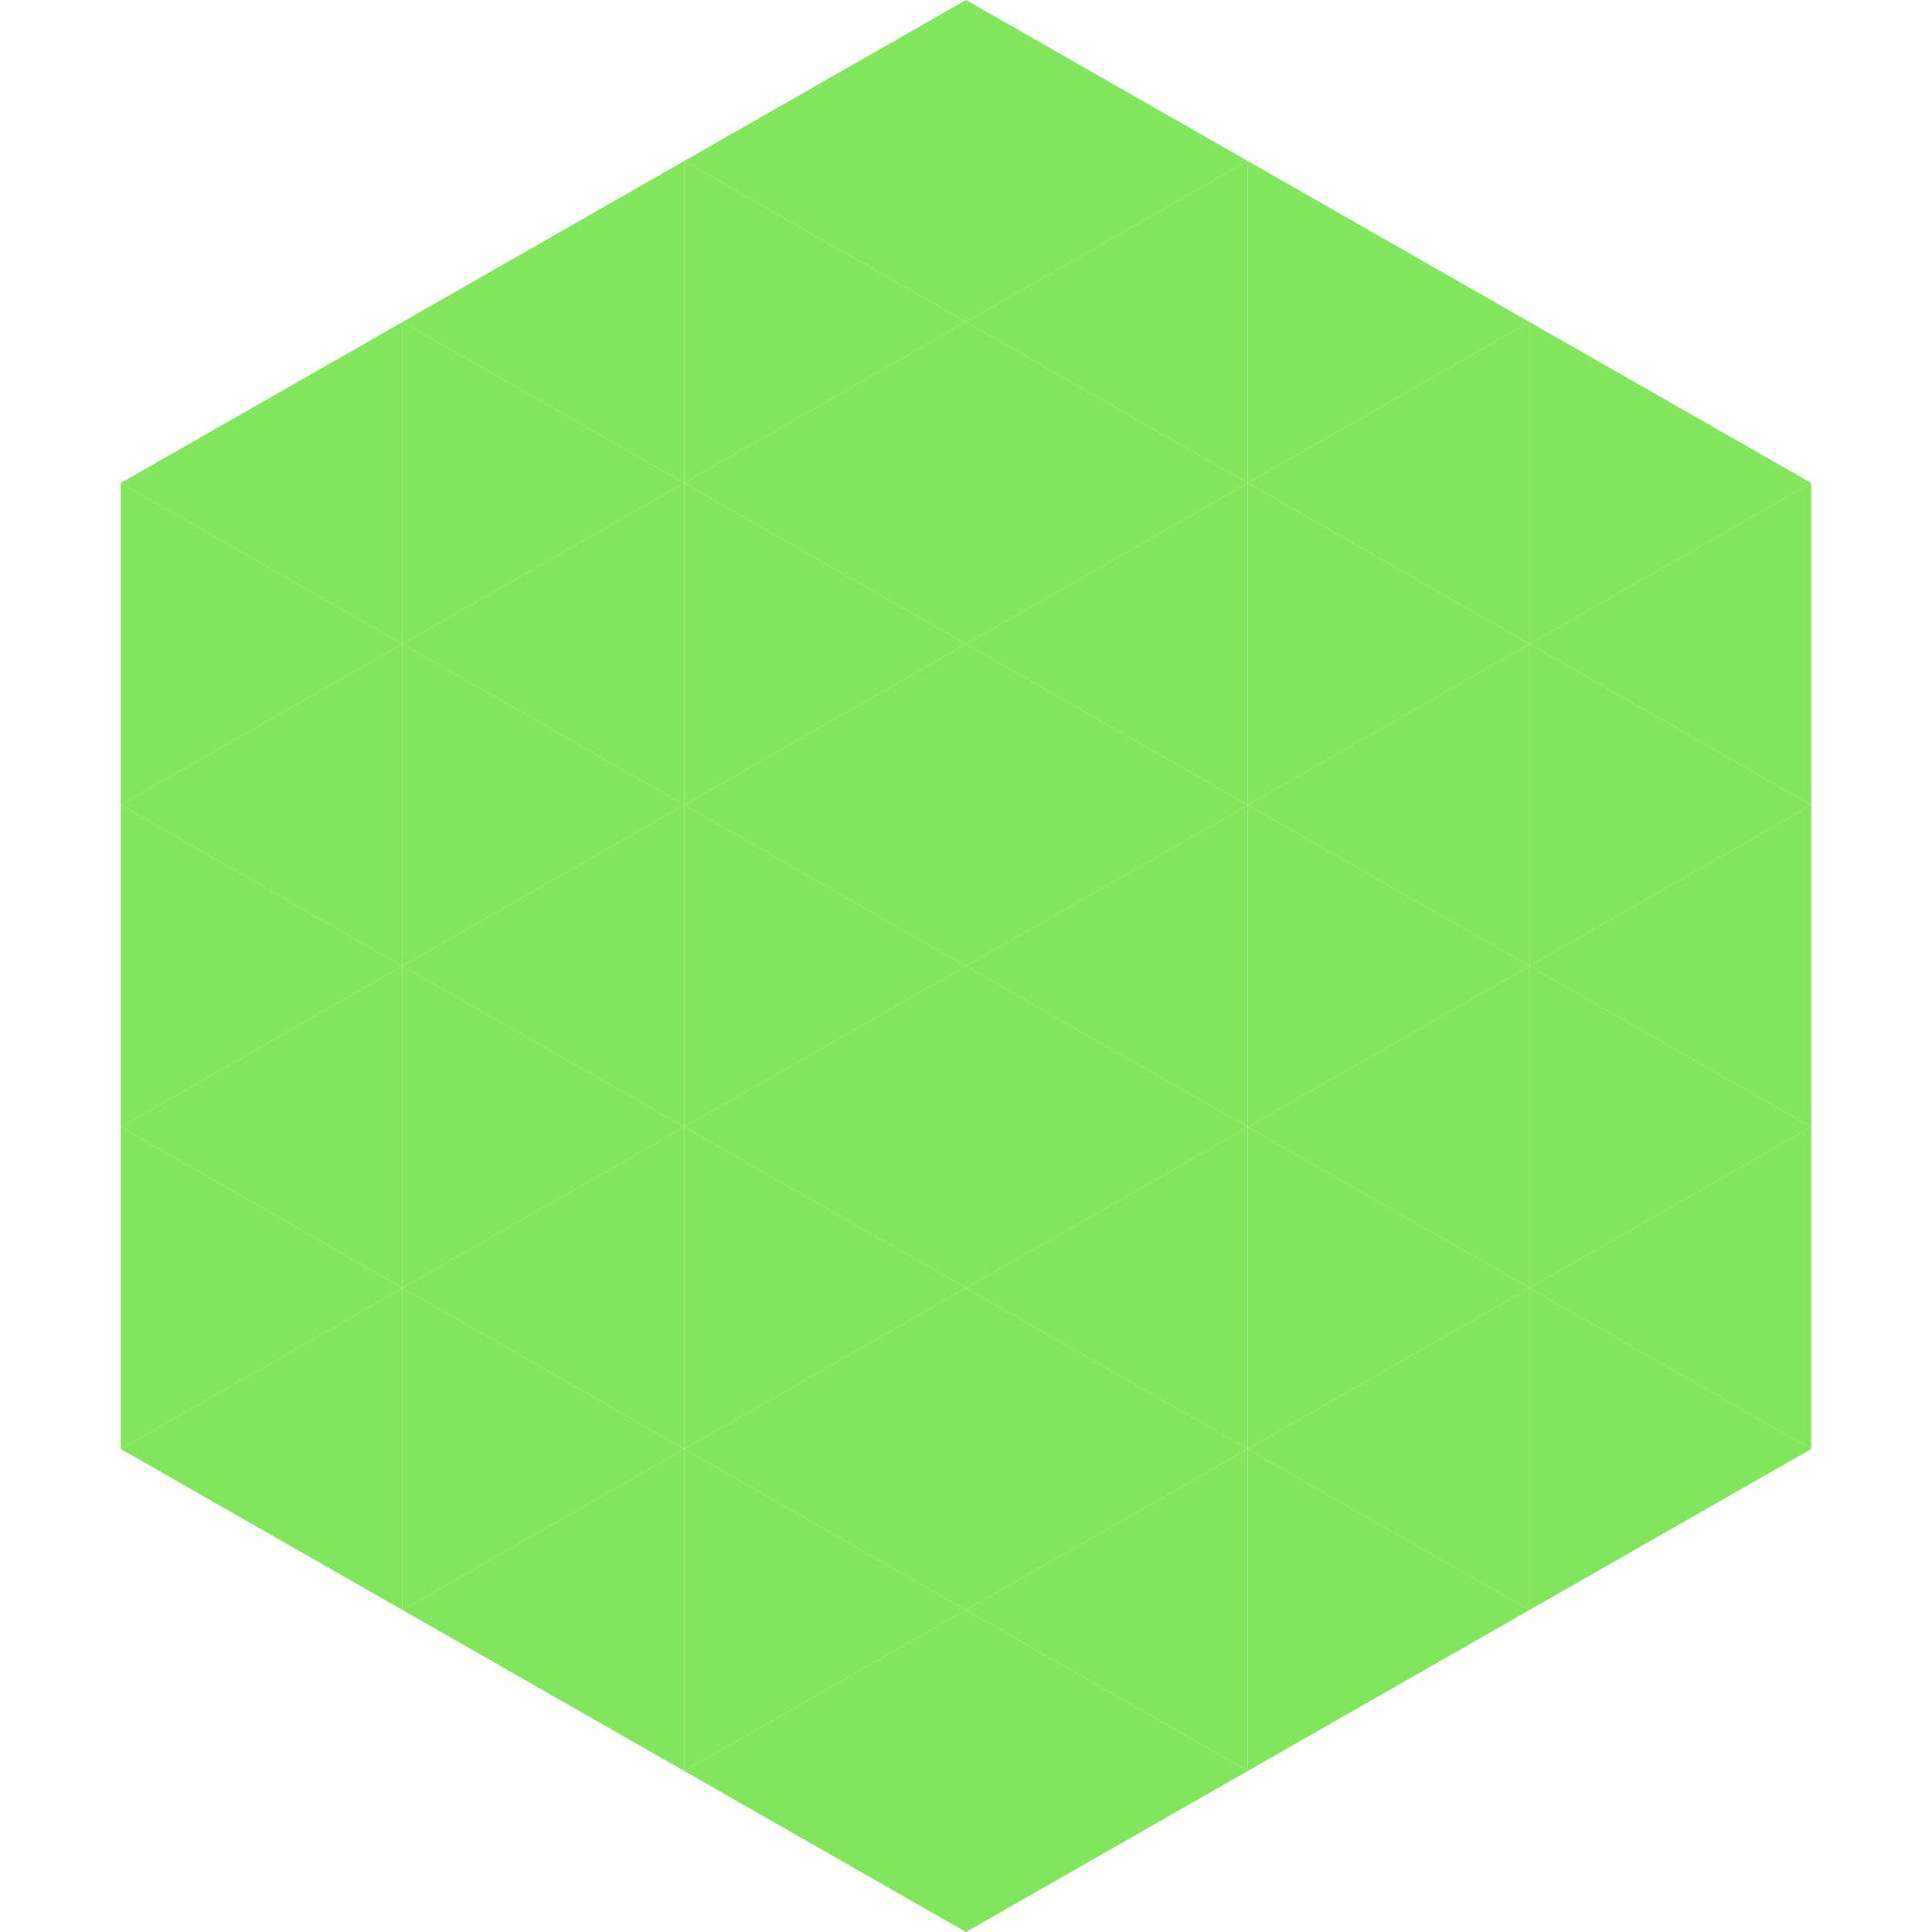 <?xml version="1.0"?>
<!-- Generated by SVGo -->
<svg width="240" height="240"
     xmlns="http://www.w3.org/2000/svg"
     xmlns:xlink="http://www.w3.org/1999/xlink">
<polygon points="50,40 15,60 50,80" style="fill:rgb(130,230,93)" />
<polygon points="190,40 225,60 190,80" style="fill:rgb(130,230,93)" />
<polygon points="15,60 50,80 15,100" style="fill:rgb(130,230,93)" />
<polygon points="225,60 190,80 225,100" style="fill:rgb(130,230,93)" />
<polygon points="50,80 15,100 50,120" style="fill:rgb(130,230,93)" />
<polygon points="190,80 225,100 190,120" style="fill:rgb(130,230,93)" />
<polygon points="15,100 50,120 15,140" style="fill:rgb(130,230,93)" />
<polygon points="225,100 190,120 225,140" style="fill:rgb(130,230,93)" />
<polygon points="50,120 15,140 50,160" style="fill:rgb(130,230,93)" />
<polygon points="190,120 225,140 190,160" style="fill:rgb(130,230,93)" />
<polygon points="15,140 50,160 15,180" style="fill:rgb(130,230,93)" />
<polygon points="225,140 190,160 225,180" style="fill:rgb(130,230,93)" />
<polygon points="50,160 15,180 50,200" style="fill:rgb(130,230,93)" />
<polygon points="190,160 225,180 190,200" style="fill:rgb(130,230,93)" />
<polygon points="15,180 50,200 15,220" style="fill:rgb(255,255,255); fill-opacity:0" />
<polygon points="225,180 190,200 225,220" style="fill:rgb(255,255,255); fill-opacity:0" />
<polygon points="50,0 85,20 50,40" style="fill:rgb(255,255,255); fill-opacity:0" />
<polygon points="190,0 155,20 190,40" style="fill:rgb(255,255,255); fill-opacity:0" />
<polygon points="85,20 50,40 85,60" style="fill:rgb(130,230,93)" />
<polygon points="155,20 190,40 155,60" style="fill:rgb(130,230,93)" />
<polygon points="50,40 85,60 50,80" style="fill:rgb(130,230,93)" />
<polygon points="190,40 155,60 190,80" style="fill:rgb(130,230,93)" />
<polygon points="85,60 50,80 85,100" style="fill:rgb(130,230,93)" />
<polygon points="155,60 190,80 155,100" style="fill:rgb(130,230,93)" />
<polygon points="50,80 85,100 50,120" style="fill:rgb(130,230,93)" />
<polygon points="190,80 155,100 190,120" style="fill:rgb(130,230,93)" />
<polygon points="85,100 50,120 85,140" style="fill:rgb(130,230,93)" />
<polygon points="155,100 190,120 155,140" style="fill:rgb(130,230,93)" />
<polygon points="50,120 85,140 50,160" style="fill:rgb(130,230,93)" />
<polygon points="190,120 155,140 190,160" style="fill:rgb(130,230,93)" />
<polygon points="85,140 50,160 85,180" style="fill:rgb(130,230,93)" />
<polygon points="155,140 190,160 155,180" style="fill:rgb(130,230,93)" />
<polygon points="50,160 85,180 50,200" style="fill:rgb(130,230,93)" />
<polygon points="190,160 155,180 190,200" style="fill:rgb(130,230,93)" />
<polygon points="85,180 50,200 85,220" style="fill:rgb(130,230,93)" />
<polygon points="155,180 190,200 155,220" style="fill:rgb(130,230,93)" />
<polygon points="120,0 85,20 120,40" style="fill:rgb(130,230,93)" />
<polygon points="120,0 155,20 120,40" style="fill:rgb(130,230,93)" />
<polygon points="85,20 120,40 85,60" style="fill:rgb(130,230,93)" />
<polygon points="155,20 120,40 155,60" style="fill:rgb(130,230,93)" />
<polygon points="120,40 85,60 120,80" style="fill:rgb(130,230,93)" />
<polygon points="120,40 155,60 120,80" style="fill:rgb(130,230,93)" />
<polygon points="85,60 120,80 85,100" style="fill:rgb(130,230,93)" />
<polygon points="155,60 120,80 155,100" style="fill:rgb(130,230,93)" />
<polygon points="120,80 85,100 120,120" style="fill:rgb(130,230,93)" />
<polygon points="120,80 155,100 120,120" style="fill:rgb(130,230,93)" />
<polygon points="85,100 120,120 85,140" style="fill:rgb(130,230,93)" />
<polygon points="155,100 120,120 155,140" style="fill:rgb(130,230,93)" />
<polygon points="120,120 85,140 120,160" style="fill:rgb(130,230,93)" />
<polygon points="120,120 155,140 120,160" style="fill:rgb(130,230,93)" />
<polygon points="85,140 120,160 85,180" style="fill:rgb(130,230,93)" />
<polygon points="155,140 120,160 155,180" style="fill:rgb(130,230,93)" />
<polygon points="120,160 85,180 120,200" style="fill:rgb(130,230,93)" />
<polygon points="120,160 155,180 120,200" style="fill:rgb(130,230,93)" />
<polygon points="85,180 120,200 85,220" style="fill:rgb(130,230,93)" />
<polygon points="155,180 120,200 155,220" style="fill:rgb(130,230,93)" />
<polygon points="120,200 85,220 120,240" style="fill:rgb(130,230,93)" />
<polygon points="120,200 155,220 120,240" style="fill:rgb(130,230,93)" />
<polygon points="85,220 120,240 85,260" style="fill:rgb(255,255,255); fill-opacity:0" />
<polygon points="155,220 120,240 155,260" style="fill:rgb(255,255,255); fill-opacity:0" />
</svg>
